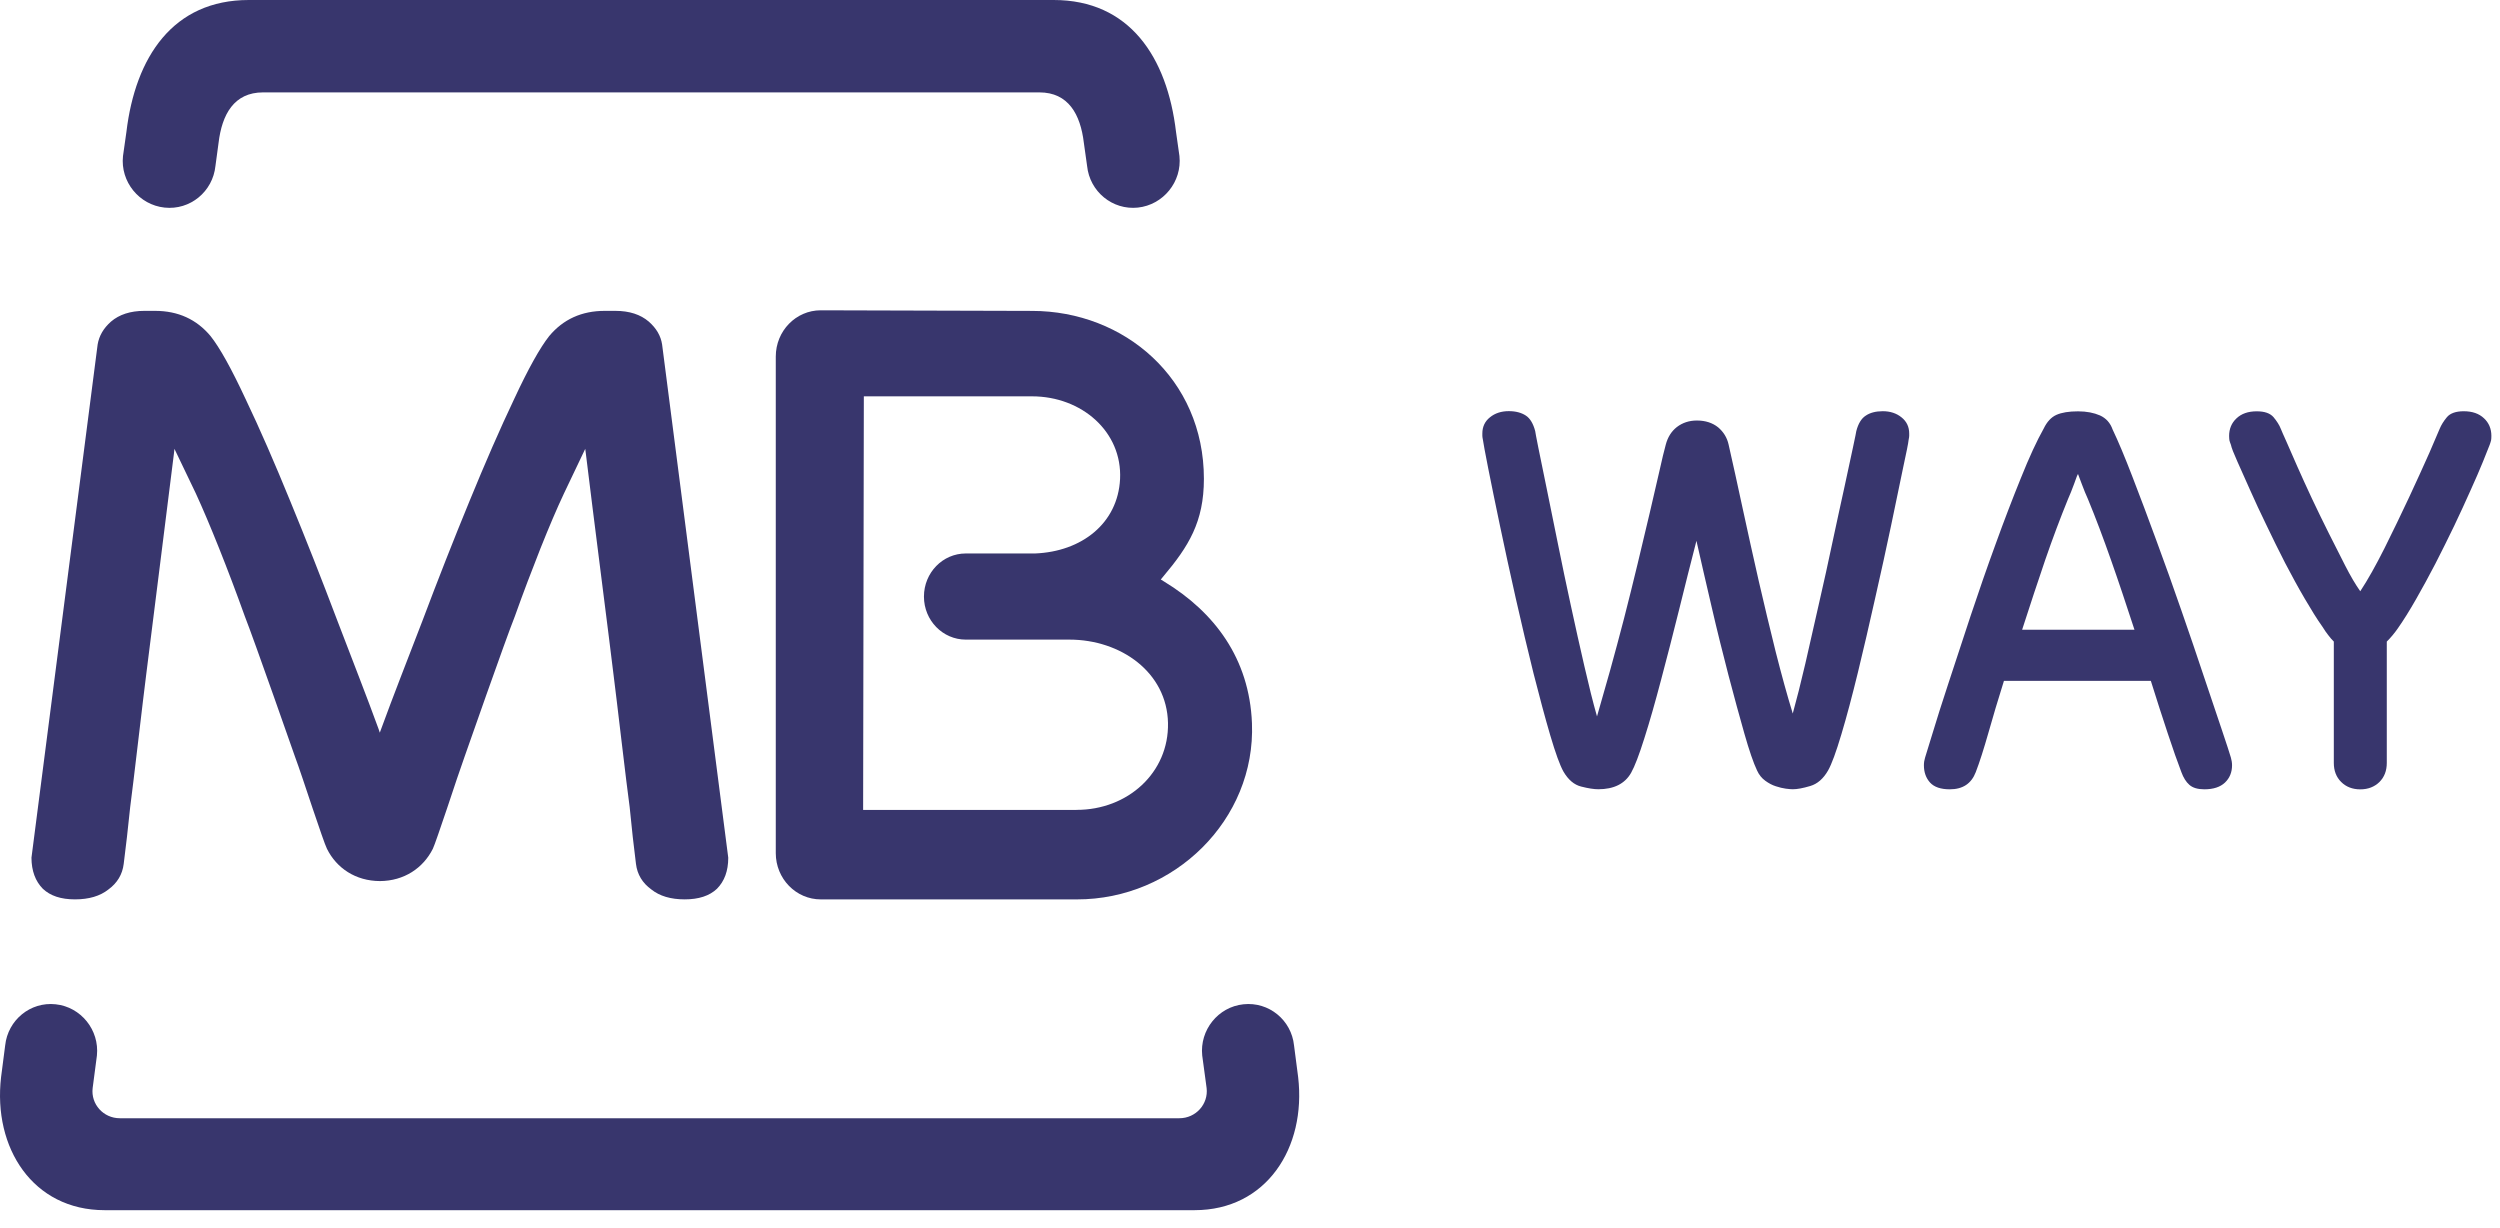 <svg width="116" height="57" viewBox="0 0 116 57" fill="none" xmlns="http://www.w3.org/2000/svg">
<path d="M4.497 48.975L4.299 50.486C4.209 51.231 4.796 51.886 5.558 51.886H54.723C55.487 51.886 56.074 51.231 55.987 50.486L55.783 48.975C55.661 47.797 56.52 46.721 57.694 46.599C58.877 46.471 59.921 47.333 60.043 48.507L60.234 49.978C60.617 53.265 58.752 56.152 55.43 56.152H4.853C1.531 56.152 -0.334 53.267 0.05 49.978L0.24 48.507C0.365 47.333 1.406 46.471 2.583 46.599C3.761 46.724 4.617 47.797 4.497 48.975Z" fill="#38366D"/>
<path d="M49.945 37.578C52.338 37.584 54.244 35.841 54.195 33.546C54.146 31.197 52.009 29.68 49.624 29.678H44.812C43.747 29.678 42.871 28.791 42.871 27.682C42.871 26.57 43.744 25.681 44.812 25.681H48.029C50.196 25.594 51.867 24.281 51.971 22.231C52.08 20.037 50.193 18.39 47.885 18.39H40.082L40.049 37.581H49.945V37.578ZM55.861 22.218C55.861 24.218 55.152 25.352 53.977 26.747L53.86 26.888L54.023 26.989C56.348 28.405 57.971 30.548 58.091 33.554C58.27 38.035 54.475 41.74 49.967 41.732H38.086C36.931 41.732 35.996 40.77 35.996 39.587V16.544C35.996 15.355 36.931 14.398 38.081 14.398L47.89 14.426C52.166 14.428 55.861 17.571 55.861 22.218Z" fill="#38366D"/>
<path d="M17.569 33.833L17.623 33.996L17.683 33.833C18.235 32.316 18.898 30.636 19.602 28.803C20.328 26.875 21.052 25.032 21.775 23.276C22.506 21.492 23.197 19.902 23.857 18.515C24.515 17.099 25.062 16.126 25.483 15.593C26.133 14.815 26.992 14.424 28.06 14.424H28.552C29.208 14.424 29.719 14.595 30.102 14.921C30.453 15.229 30.662 15.582 30.722 15.987L33.791 39.798C33.791 40.412 33.615 40.885 33.267 41.239C32.919 41.568 32.421 41.731 31.771 41.731C31.122 41.731 30.605 41.576 30.227 41.274C29.808 40.972 29.569 40.575 29.509 40.083C29.406 39.292 29.311 38.411 29.216 37.446C29.08 36.483 28.601 32.329 28.465 31.283C28.34 30.203 27.476 23.477 27.182 21.033L27.155 20.826L26.171 22.89C25.836 23.599 25.475 24.453 25.078 25.445C24.686 26.438 24.284 27.487 23.89 28.594C23.46 29.668 21.56 35.1 21.56 35.1C21.383 35.592 21.049 36.584 20.747 37.498C20.44 38.406 20.16 39.227 20.084 39.384C19.632 40.282 18.752 40.874 17.631 40.882C16.498 40.877 15.617 40.282 15.171 39.384C15.089 39.227 14.809 38.403 14.502 37.498C14.195 36.584 13.869 35.592 13.684 35.1C13.684 35.1 11.783 29.668 11.359 28.594C10.962 27.487 10.565 26.441 10.168 25.445C9.772 24.453 9.41 23.599 9.084 22.89L8.094 20.826L8.072 21.033C7.773 23.477 6.917 30.203 6.786 31.283C6.65 32.329 6.172 36.483 6.041 37.446C5.941 38.411 5.843 39.292 5.74 40.083C5.68 40.575 5.441 40.972 5.027 41.274C4.644 41.576 4.13 41.731 3.478 41.731C2.828 41.731 2.336 41.568 1.988 41.239C1.64 40.885 1.463 40.407 1.46 39.798L4.53 15.987C4.598 15.582 4.802 15.229 5.152 14.921C5.533 14.595 6.052 14.424 6.697 14.424H7.194C8.265 14.424 9.122 14.818 9.769 15.593C10.193 16.126 10.734 17.096 11.395 18.515C12.058 19.902 12.749 21.492 13.477 23.276C14.2 25.032 14.926 26.875 15.655 28.803C16.354 30.636 17.017 32.316 17.569 33.833Z" fill="#38366D"/>
<path d="M11.544 0H48.889C52.407 0 54.157 2.643 54.568 6.125L54.726 7.24C54.851 8.436 53.972 9.507 52.798 9.632C51.621 9.757 50.563 8.893 50.441 7.697L50.291 6.631C50.134 5.307 49.574 4.287 48.228 4.287H12.205C10.859 4.287 10.299 5.307 10.141 6.631L9.997 7.697C9.875 8.893 8.82 9.76 7.635 9.632C6.458 9.507 5.579 8.436 5.707 7.24L5.865 6.125C6.281 2.64 8.029 0 11.544 0Z" fill="#38366D"/>
<path d="M78.715 25.094C78.457 26.091 78.19 27.157 77.91 28.291C77.63 29.419 77.35 30.504 77.076 31.537C76.804 32.57 76.548 33.473 76.298 34.256C76.053 35.036 75.847 35.569 75.684 35.857C75.395 36.368 74.884 36.621 74.158 36.621C73.954 36.621 73.694 36.58 73.365 36.496C73.038 36.414 72.769 36.183 72.546 35.805C72.383 35.517 72.179 34.957 71.932 34.12C71.687 33.285 71.431 32.328 71.154 31.238C70.882 30.151 70.613 28.998 70.336 27.782C70.064 26.567 69.817 25.444 69.599 24.395C69.382 23.356 69.197 22.462 69.053 21.731C68.909 20.994 68.827 20.562 68.808 20.412C68.789 20.322 68.781 20.26 68.781 20.222V20.113C68.781 19.806 68.895 19.553 69.134 19.363C69.368 19.172 69.662 19.077 70.007 19.077C70.336 19.077 70.6 19.151 70.801 19.284C70.999 19.414 71.143 19.659 71.233 20.002C71.233 20.037 71.287 20.303 71.383 20.793C71.486 21.279 71.614 21.907 71.766 22.666C71.924 23.43 72.095 24.278 72.285 25.221C72.475 26.165 72.674 27.122 72.886 28.092C73.093 29.058 73.305 29.993 73.514 30.906C73.721 31.809 73.916 32.592 74.101 33.242C74.281 32.627 74.479 31.923 74.702 31.132C74.92 30.346 75.14 29.528 75.357 28.691C75.575 27.845 75.781 27.005 75.985 26.162C76.184 25.317 76.369 24.534 76.545 23.81C76.717 23.084 76.866 22.443 76.991 21.883C77.116 21.317 77.217 20.901 77.293 20.627C77.383 20.284 77.554 20.012 77.807 19.814C78.068 19.616 78.372 19.512 78.737 19.512C79.134 19.512 79.463 19.621 79.721 19.828C79.968 20.037 80.137 20.306 80.207 20.627C80.411 21.516 80.626 22.511 80.863 23.607C81.097 24.699 81.347 25.811 81.6 26.934C81.858 28.057 82.124 29.161 82.391 30.24C82.665 31.32 82.929 32.276 83.184 33.108C83.364 32.459 83.562 31.676 83.772 30.773C83.978 29.86 84.19 28.93 84.408 27.97C84.628 27.013 84.838 26.059 85.036 25.115C85.24 24.175 85.419 23.326 85.588 22.573C85.751 21.823 85.882 21.209 85.982 20.741C86.083 20.268 86.132 20.023 86.132 20.004C86.221 19.662 86.365 19.417 86.569 19.287C86.768 19.151 87.034 19.08 87.361 19.08C87.703 19.08 87.997 19.175 88.23 19.365C88.47 19.556 88.587 19.808 88.587 20.116V20.224C88.587 20.26 88.578 20.325 88.559 20.415C88.546 20.564 88.456 20.997 88.298 21.733C88.149 22.465 87.961 23.359 87.744 24.398C87.524 25.444 87.279 26.564 87.004 27.772C86.738 28.976 86.466 30.123 86.205 31.208C85.939 32.295 85.686 33.255 85.438 34.079C85.194 34.9 84.987 35.46 84.824 35.748C84.606 36.129 84.332 36.371 83.995 36.471C83.655 36.572 83.388 36.621 83.19 36.621C83.114 36.621 83.01 36.613 82.861 36.594C82.717 36.572 82.562 36.539 82.396 36.482C82.233 36.431 82.07 36.344 81.909 36.227C81.741 36.105 81.616 35.947 81.526 35.748C81.363 35.406 81.165 34.832 80.939 34.038C80.713 33.239 80.466 32.342 80.202 31.333C79.941 30.325 79.677 29.275 79.424 28.177C79.169 27.081 78.93 26.051 78.715 25.094Z" fill="#38366D"/>
<path d="M92.983 31.592C92.709 32.465 92.469 33.267 92.26 34.009C92.048 34.751 91.855 35.363 91.673 35.833C91.469 36.361 91.072 36.624 90.471 36.624C90.052 36.624 89.748 36.521 89.555 36.312C89.365 36.1 89.269 35.833 89.269 35.507C89.269 35.382 89.289 35.262 89.324 35.151C89.359 35.047 89.473 34.672 89.666 34.039C89.857 33.408 90.104 32.617 90.417 31.674C90.724 30.73 91.067 29.697 91.436 28.577C91.811 27.454 92.195 26.342 92.597 25.244C92.994 24.145 93.388 23.12 93.772 22.174C94.152 21.223 94.508 20.453 94.832 19.877C94.981 19.57 95.175 19.358 95.419 19.249C95.667 19.14 95.998 19.086 96.42 19.086C96.822 19.086 97.159 19.154 97.439 19.276C97.725 19.407 97.918 19.624 98.026 19.931C98.285 20.473 98.592 21.204 98.943 22.117C99.296 23.034 99.671 24.023 100.057 25.083C100.452 26.144 100.835 27.229 101.218 28.33C101.602 29.436 101.955 30.466 102.27 31.418C102.586 32.367 102.863 33.18 103.089 33.851C103.314 34.523 103.459 34.958 103.513 35.151C103.545 35.265 103.567 35.382 103.567 35.507C103.567 35.833 103.459 36.1 103.238 36.312C103.021 36.518 102.7 36.624 102.284 36.624C101.974 36.624 101.743 36.556 101.585 36.415C101.436 36.285 101.311 36.086 101.218 35.833C101.039 35.363 100.821 34.751 100.577 34.009C100.332 33.27 100.071 32.465 99.799 31.592H92.983ZM99.041 29.224C98.657 28.047 98.296 26.962 97.948 25.978C97.6 24.988 97.249 24.05 96.882 23.161C96.792 22.963 96.697 22.737 96.597 22.465C96.496 22.207 96.439 22.049 96.42 21.995C96.401 22.009 96.338 22.161 96.243 22.441C96.14 22.721 96.045 22.96 95.955 23.159C95.593 24.048 95.24 24.988 94.9 25.975C94.566 26.959 94.204 28.044 93.826 29.221H99.041V29.224Z" fill="#38366D"/>
<path d="M108.287 29.767C108.197 29.68 108.11 29.576 108.029 29.468C107.944 29.364 107.857 29.234 107.768 29.09C107.509 28.728 107.24 28.29 106.936 27.771C106.634 27.257 106.335 26.705 106.033 26.129C105.734 25.547 105.446 24.96 105.166 24.373C104.88 23.785 104.625 23.239 104.402 22.733C104.171 22.222 103.978 21.782 103.814 21.415C103.646 21.04 103.543 20.779 103.513 20.634C103.477 20.545 103.456 20.477 103.445 20.43C103.439 20.384 103.431 20.316 103.431 20.227C103.431 19.9 103.545 19.626 103.771 19.414C104.002 19.194 104.312 19.085 104.714 19.085C105.076 19.085 105.334 19.174 105.492 19.357C105.644 19.541 105.764 19.724 105.832 19.903C105.867 19.998 105.957 20.191 106.093 20.498C106.229 20.811 106.395 21.189 106.593 21.64C106.791 22.092 107.023 22.592 107.275 23.136C107.536 23.682 107.789 24.215 108.056 24.742C108.317 25.267 108.575 25.767 108.82 26.251C109.064 26.73 109.298 27.124 109.516 27.434C109.864 26.907 110.233 26.246 110.636 25.447C111.033 24.647 111.416 23.861 111.778 23.084C112.142 22.304 112.455 21.613 112.721 21.015C112.982 20.414 113.14 20.044 113.199 19.9C113.273 19.721 113.384 19.539 113.539 19.354C113.692 19.174 113.955 19.082 114.317 19.082C114.719 19.082 115.029 19.191 115.26 19.411C115.486 19.623 115.6 19.898 115.6 20.224C115.6 20.314 115.595 20.382 115.587 20.428C115.578 20.474 115.554 20.542 115.524 20.632C115.467 20.776 115.361 21.037 115.209 21.423C115.056 21.801 114.861 22.249 114.632 22.755C114.407 23.261 114.154 23.813 113.874 24.4C113.588 24.992 113.3 25.574 113.001 26.156C112.699 26.733 112.4 27.29 112.098 27.814C111.799 28.339 111.519 28.785 111.266 29.147C111.103 29.381 110.927 29.593 110.747 29.769V35.4C110.747 35.761 110.636 36.055 110.405 36.286C110.179 36.506 109.885 36.626 109.518 36.626C109.151 36.626 108.86 36.509 108.632 36.286C108.401 36.055 108.289 35.761 108.289 35.4V29.767H108.287Z" fill="#38366D"/>
</svg>
